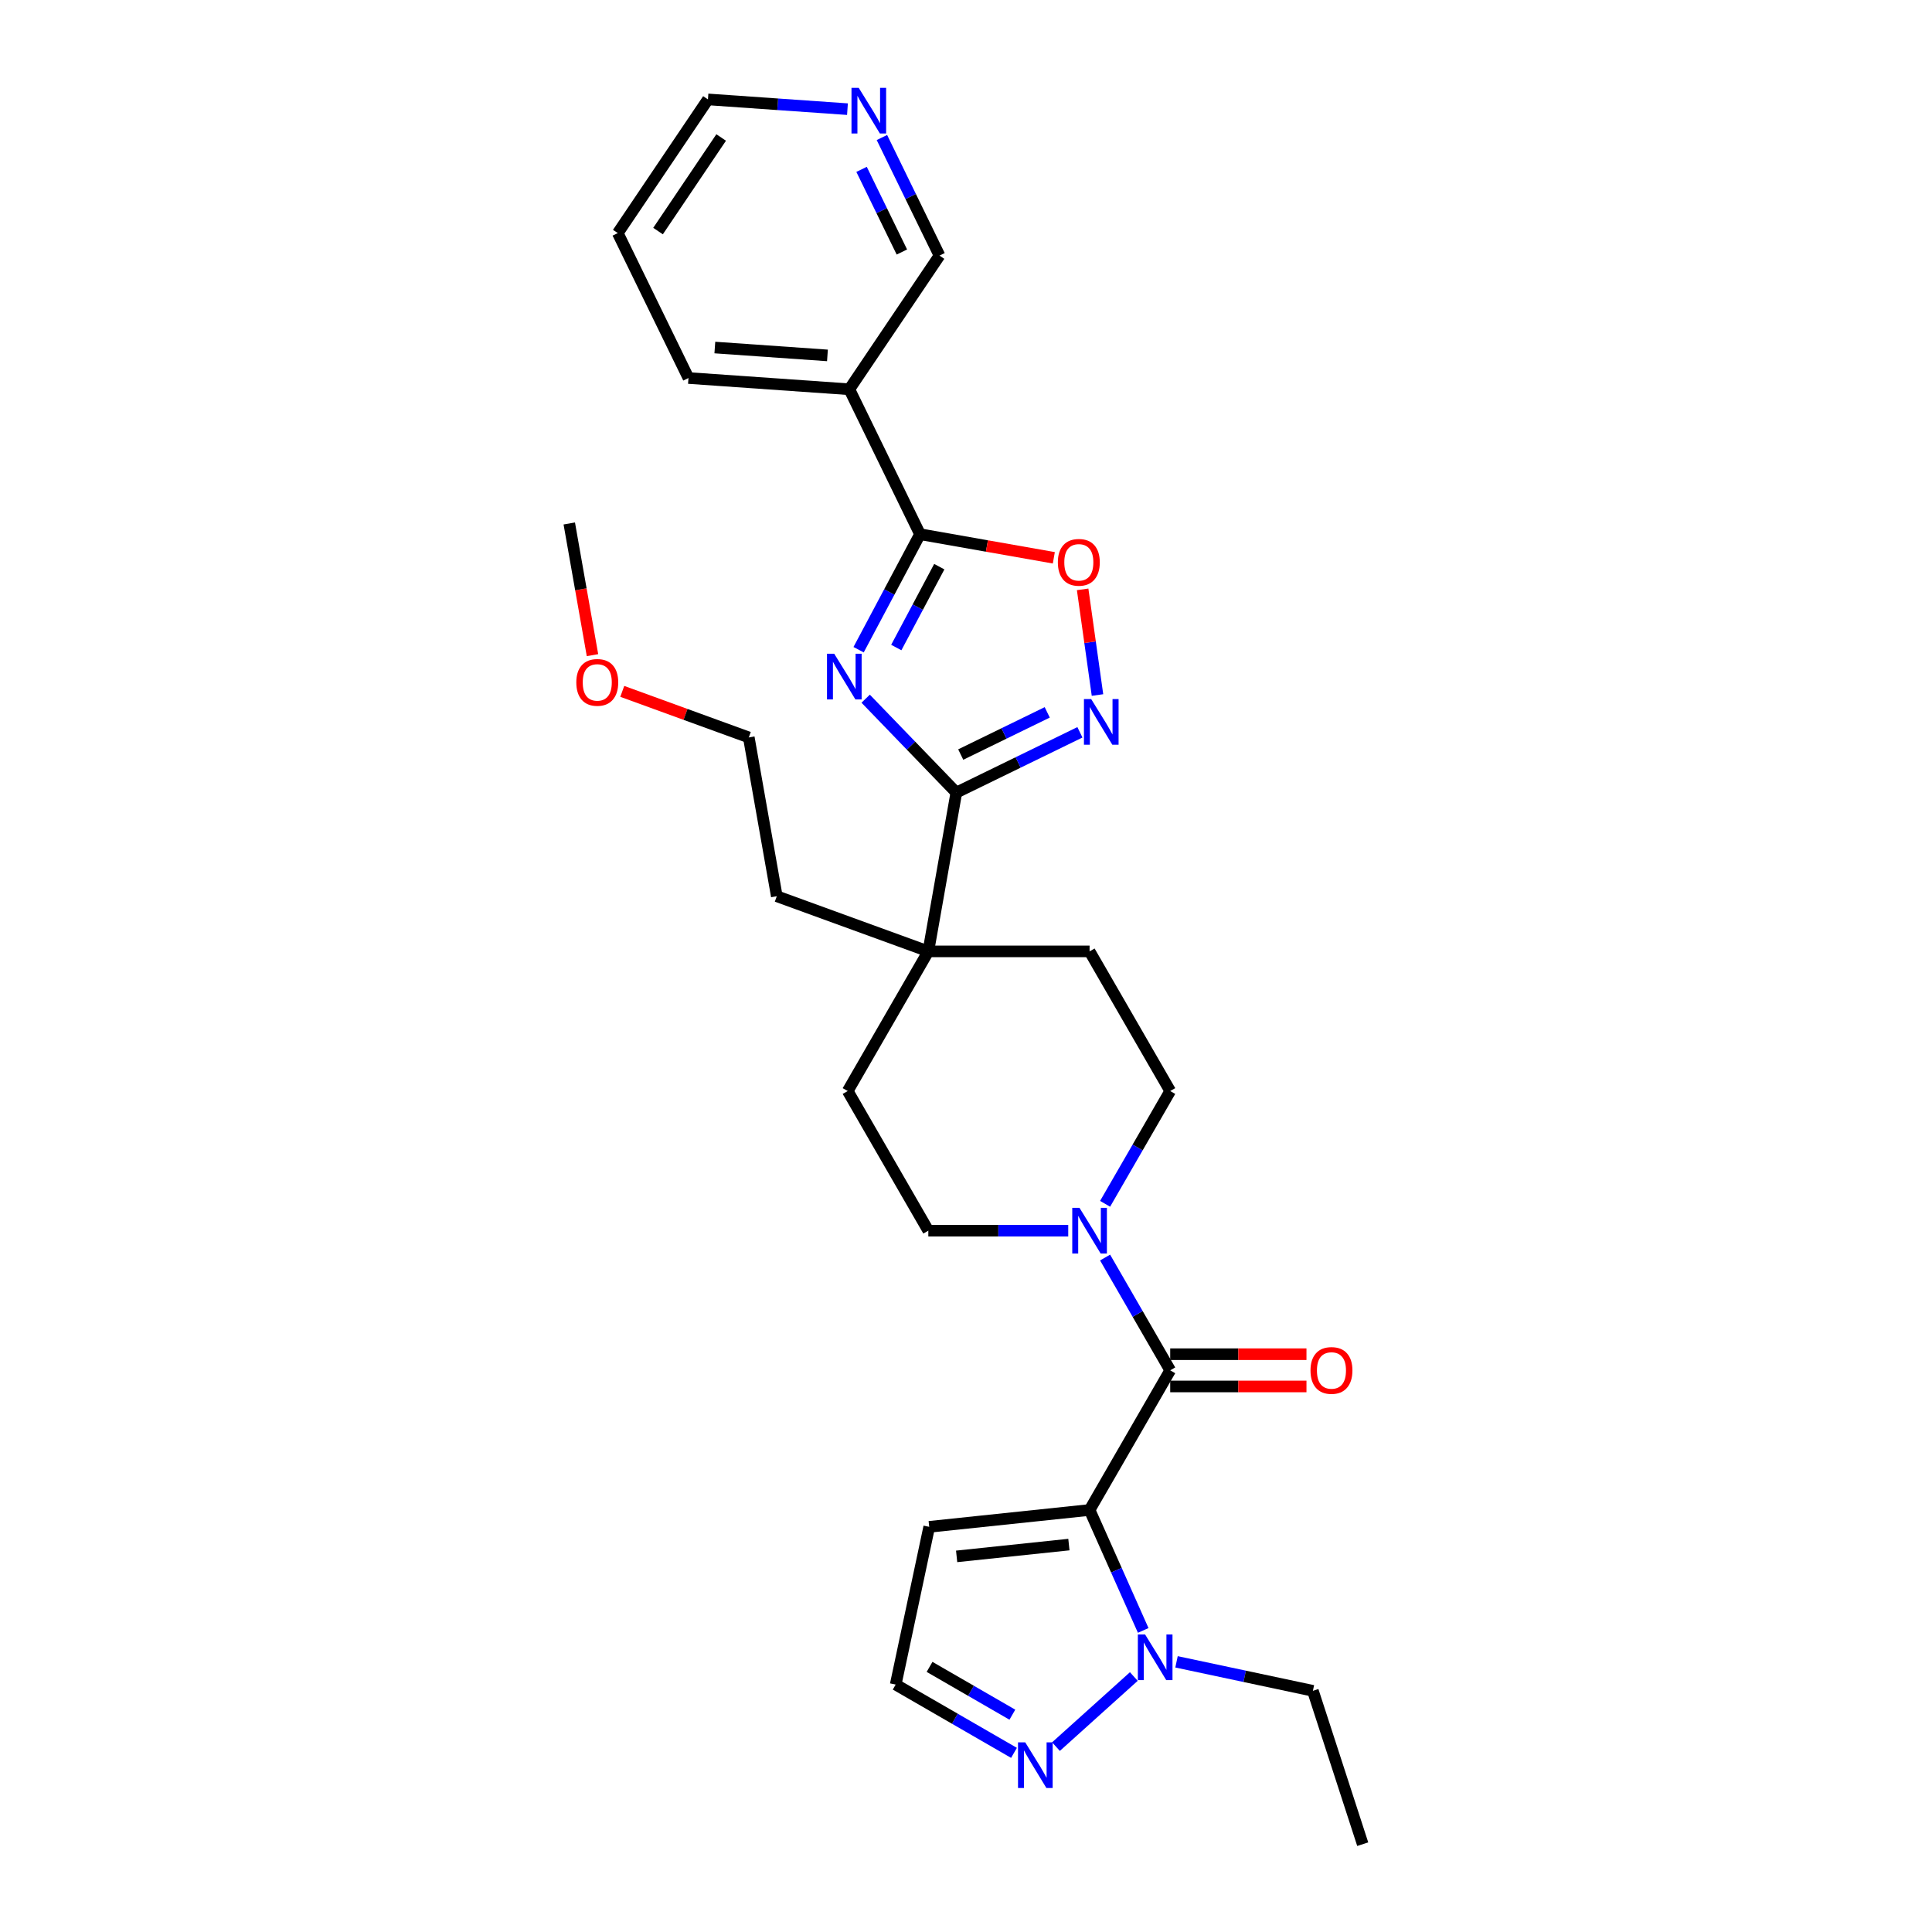 <?xml version='1.0' encoding='iso-8859-1'?>
<svg version='1.1' baseProfile='full'
              xmlns='http://www.w3.org/2000/svg'
                      xmlns:rdkit='http://www.rdkit.org/xml'
                      xmlns:xlink='http://www.w3.org/1999/xlink'
                  xml:space='preserve'
width='1000px' height='1000px' viewBox='0 0 1000 1000'>
<!-- END OF HEADER -->
<rect style='opacity:1.0;fill:#FFFFFF;stroke:none' width='1000' height='1000' x='0' y='0'> </rect>
<path class='bond-2' d='M 563.966,781.564 L 605.699,709.282' style='fill:none;fill-rule:evenodd;stroke:#000000;stroke-width:6px;stroke-linecap:butt;stroke-linejoin:miter;stroke-opacity:1' />
<path class='bond-5' d='M 563.966,781.564 L 577.845,812.736' style='fill:none;fill-rule:evenodd;stroke:#000000;stroke-width:6px;stroke-linecap:butt;stroke-linejoin:miter;stroke-opacity:1' />
<path class='bond-5' d='M 577.845,812.736 L 591.724,843.907' style='fill:none;fill-rule:evenodd;stroke:#0000FF;stroke-width:6px;stroke-linecap:butt;stroke-linejoin:miter;stroke-opacity:1' />
<path class='bond-11' d='M 563.966,781.564 L 480.959,790.288' style='fill:none;fill-rule:evenodd;stroke:#000000;stroke-width:6px;stroke-linecap:butt;stroke-linejoin:miter;stroke-opacity:1' />
<path class='bond-11' d='M 553.26,799.474 L 495.155,805.581' style='fill:none;fill-rule:evenodd;stroke:#000000;stroke-width:6px;stroke-linecap:butt;stroke-linejoin:miter;stroke-opacity:1' />
<path class='bond-0' d='M 448.067,361.642 L 471.531,385.94' style='fill:none;fill-rule:evenodd;stroke:#0000FF;stroke-width:6px;stroke-linecap:butt;stroke-linejoin:miter;stroke-opacity:1' />
<path class='bond-0' d='M 471.531,385.94 L 494.995,410.238' style='fill:none;fill-rule:evenodd;stroke:#000000;stroke-width:6px;stroke-linecap:butt;stroke-linejoin:miter;stroke-opacity:1' />
<path class='bond-3' d='M 444.409,336.293 L 460.305,306.398' style='fill:none;fill-rule:evenodd;stroke:#0000FF;stroke-width:6px;stroke-linecap:butt;stroke-linejoin:miter;stroke-opacity:1' />
<path class='bond-3' d='M 460.305,306.398 L 476.2,276.503' style='fill:none;fill-rule:evenodd;stroke:#000000;stroke-width:6px;stroke-linecap:butt;stroke-linejoin:miter;stroke-opacity:1' />
<path class='bond-3' d='M 463.917,335.161 L 475.044,314.235' style='fill:none;fill-rule:evenodd;stroke:#0000FF;stroke-width:6px;stroke-linecap:butt;stroke-linejoin:miter;stroke-opacity:1' />
<path class='bond-3' d='M 475.044,314.235 L 486.171,293.309' style='fill:none;fill-rule:evenodd;stroke:#000000;stroke-width:6px;stroke-linecap:butt;stroke-linejoin:miter;stroke-opacity:1' />
<path class='bond-1' d='M 494.995,410.238 L 480.502,492.434' style='fill:none;fill-rule:evenodd;stroke:#000000;stroke-width:6px;stroke-linecap:butt;stroke-linejoin:miter;stroke-opacity:1' />
<path class='bond-4' d='M 494.995,410.238 L 526.979,394.638' style='fill:none;fill-rule:evenodd;stroke:#000000;stroke-width:6px;stroke-linecap:butt;stroke-linejoin:miter;stroke-opacity:1' />
<path class='bond-4' d='M 526.979,394.638 L 558.962,379.039' style='fill:none;fill-rule:evenodd;stroke:#0000FF;stroke-width:6px;stroke-linecap:butt;stroke-linejoin:miter;stroke-opacity:1' />
<path class='bond-4' d='M 497.273,390.554 L 519.661,379.635' style='fill:none;fill-rule:evenodd;stroke:#000000;stroke-width:6px;stroke-linecap:butt;stroke-linejoin:miter;stroke-opacity:1' />
<path class='bond-4' d='M 519.661,379.635 L 542.049,368.715' style='fill:none;fill-rule:evenodd;stroke:#0000FF;stroke-width:6px;stroke-linecap:butt;stroke-linejoin:miter;stroke-opacity:1' />
<path class='bond-6' d='M 605.699,709.282 L 588.847,680.093' style='fill:none;fill-rule:evenodd;stroke:#000000;stroke-width:6px;stroke-linecap:butt;stroke-linejoin:miter;stroke-opacity:1' />
<path class='bond-6' d='M 588.847,680.093 L 571.995,650.904' style='fill:none;fill-rule:evenodd;stroke:#0000FF;stroke-width:6px;stroke-linecap:butt;stroke-linejoin:miter;stroke-opacity:1' />
<path class='bond-13' d='M 605.699,717.628 L 640.963,717.628' style='fill:none;fill-rule:evenodd;stroke:#000000;stroke-width:6px;stroke-linecap:butt;stroke-linejoin:miter;stroke-opacity:1' />
<path class='bond-13' d='M 640.963,717.628 L 676.226,717.628' style='fill:none;fill-rule:evenodd;stroke:#FF0000;stroke-width:6px;stroke-linecap:butt;stroke-linejoin:miter;stroke-opacity:1' />
<path class='bond-13' d='M 605.699,700.935 L 640.963,700.935' style='fill:none;fill-rule:evenodd;stroke:#000000;stroke-width:6px;stroke-linecap:butt;stroke-linejoin:miter;stroke-opacity:1' />
<path class='bond-13' d='M 640.963,700.935 L 676.226,700.935' style='fill:none;fill-rule:evenodd;stroke:#FF0000;stroke-width:6px;stroke-linecap:butt;stroke-linejoin:miter;stroke-opacity:1' />
<path class='bond-10' d='M 476.2,276.503 L 439.612,201.486' style='fill:none;fill-rule:evenodd;stroke:#000000;stroke-width:6px;stroke-linecap:butt;stroke-linejoin:miter;stroke-opacity:1' />
<path class='bond-31' d='M 476.2,276.503 L 510.83,282.61' style='fill:none;fill-rule:evenodd;stroke:#000000;stroke-width:6px;stroke-linecap:butt;stroke-linejoin:miter;stroke-opacity:1' />
<path class='bond-31' d='M 510.83,282.61 L 545.46,288.716' style='fill:none;fill-rule:evenodd;stroke:#FF0000;stroke-width:6px;stroke-linecap:butt;stroke-linejoin:miter;stroke-opacity:1' />
<path class='bond-7' d='M 568.059,359.744 L 564.215,332.398' style='fill:none;fill-rule:evenodd;stroke:#0000FF;stroke-width:6px;stroke-linecap:butt;stroke-linejoin:miter;stroke-opacity:1' />
<path class='bond-7' d='M 564.215,332.398 L 560.372,305.052' style='fill:none;fill-rule:evenodd;stroke:#FF0000;stroke-width:6px;stroke-linecap:butt;stroke-linejoin:miter;stroke-opacity:1' />
<path class='bond-8' d='M 586.864,867.763 L 546.567,904.046' style='fill:none;fill-rule:evenodd;stroke:#0000FF;stroke-width:6px;stroke-linecap:butt;stroke-linejoin:miter;stroke-opacity:1' />
<path class='bond-20' d='M 608.965,860.162 L 644.26,867.664' style='fill:none;fill-rule:evenodd;stroke:#0000FF;stroke-width:6px;stroke-linecap:butt;stroke-linejoin:miter;stroke-opacity:1' />
<path class='bond-20' d='M 644.26,867.664 L 679.555,875.166' style='fill:none;fill-rule:evenodd;stroke:#000000;stroke-width:6px;stroke-linecap:butt;stroke-linejoin:miter;stroke-opacity:1' />
<path class='bond-14' d='M 571.995,623.094 L 588.847,593.905' style='fill:none;fill-rule:evenodd;stroke:#0000FF;stroke-width:6px;stroke-linecap:butt;stroke-linejoin:miter;stroke-opacity:1' />
<path class='bond-14' d='M 588.847,593.905 L 605.699,564.717' style='fill:none;fill-rule:evenodd;stroke:#000000;stroke-width:6px;stroke-linecap:butt;stroke-linejoin:miter;stroke-opacity:1' />
<path class='bond-15' d='M 552.916,636.999 L 516.709,636.999' style='fill:none;fill-rule:evenodd;stroke:#0000FF;stroke-width:6px;stroke-linecap:butt;stroke-linejoin:miter;stroke-opacity:1' />
<path class='bond-15' d='M 516.709,636.999 L 480.502,636.999' style='fill:none;fill-rule:evenodd;stroke:#000000;stroke-width:6px;stroke-linecap:butt;stroke-linejoin:miter;stroke-opacity:1' />
<path class='bond-29' d='M 524.838,907.281 L 494.222,889.605' style='fill:none;fill-rule:evenodd;stroke:#0000FF;stroke-width:6px;stroke-linecap:butt;stroke-linejoin:miter;stroke-opacity:1' />
<path class='bond-29' d='M 494.222,889.605 L 463.606,871.929' style='fill:none;fill-rule:evenodd;stroke:#000000;stroke-width:6px;stroke-linecap:butt;stroke-linejoin:miter;stroke-opacity:1' />
<path class='bond-29' d='M 523.999,887.522 L 502.568,875.149' style='fill:none;fill-rule:evenodd;stroke:#0000FF;stroke-width:6px;stroke-linecap:butt;stroke-linejoin:miter;stroke-opacity:1' />
<path class='bond-29' d='M 502.568,875.149 L 481.137,862.775' style='fill:none;fill-rule:evenodd;stroke:#000000;stroke-width:6px;stroke-linecap:butt;stroke-linejoin:miter;stroke-opacity:1' />
<path class='bond-9' d='M 480.502,492.434 L 438.77,564.717' style='fill:none;fill-rule:evenodd;stroke:#000000;stroke-width:6px;stroke-linecap:butt;stroke-linejoin:miter;stroke-opacity:1' />
<path class='bond-22' d='M 480.502,492.434 L 402.071,463.888' style='fill:none;fill-rule:evenodd;stroke:#000000;stroke-width:6px;stroke-linecap:butt;stroke-linejoin:miter;stroke-opacity:1' />
<path class='bond-30' d='M 480.502,492.434 L 563.966,492.434' style='fill:none;fill-rule:evenodd;stroke:#000000;stroke-width:6px;stroke-linecap:butt;stroke-linejoin:miter;stroke-opacity:1' />
<path class='bond-19' d='M 439.612,201.486 L 486.285,132.291' style='fill:none;fill-rule:evenodd;stroke:#000000;stroke-width:6px;stroke-linecap:butt;stroke-linejoin:miter;stroke-opacity:1' />
<path class='bond-21' d='M 439.612,201.486 L 356.35,195.664' style='fill:none;fill-rule:evenodd;stroke:#000000;stroke-width:6px;stroke-linecap:butt;stroke-linejoin:miter;stroke-opacity:1' />
<path class='bond-21' d='M 428.287,183.96 L 370.004,179.885' style='fill:none;fill-rule:evenodd;stroke:#000000;stroke-width:6px;stroke-linecap:butt;stroke-linejoin:miter;stroke-opacity:1' />
<path class='bond-12' d='M 480.959,790.288 L 463.606,871.929' style='fill:none;fill-rule:evenodd;stroke:#000000;stroke-width:6px;stroke-linecap:butt;stroke-linejoin:miter;stroke-opacity:1' />
<path class='bond-16' d='M 605.699,564.717 L 563.966,492.434' style='fill:none;fill-rule:evenodd;stroke:#000000;stroke-width:6px;stroke-linecap:butt;stroke-linejoin:miter;stroke-opacity:1' />
<path class='bond-17' d='M 480.502,636.999 L 438.77,564.717' style='fill:none;fill-rule:evenodd;stroke:#000000;stroke-width:6px;stroke-linecap:butt;stroke-linejoin:miter;stroke-opacity:1' />
<path class='bond-18' d='M 456.478,71.178 L 471.381,101.734' style='fill:none;fill-rule:evenodd;stroke:#0000FF;stroke-width:6px;stroke-linecap:butt;stroke-linejoin:miter;stroke-opacity:1' />
<path class='bond-18' d='M 471.381,101.734 L 486.285,132.291' style='fill:none;fill-rule:evenodd;stroke:#000000;stroke-width:6px;stroke-linecap:butt;stroke-linejoin:miter;stroke-opacity:1' />
<path class='bond-18' d='M 445.946,87.663 L 456.378,109.052' style='fill:none;fill-rule:evenodd;stroke:#0000FF;stroke-width:6px;stroke-linecap:butt;stroke-linejoin:miter;stroke-opacity:1' />
<path class='bond-18' d='M 456.378,109.052 L 466.81,130.441' style='fill:none;fill-rule:evenodd;stroke:#000000;stroke-width:6px;stroke-linecap:butt;stroke-linejoin:miter;stroke-opacity:1' />
<path class='bond-32' d='M 438.645,56.5 L 402.54,53.976' style='fill:none;fill-rule:evenodd;stroke:#0000FF;stroke-width:6px;stroke-linecap:butt;stroke-linejoin:miter;stroke-opacity:1' />
<path class='bond-32' d='M 402.54,53.976 L 366.435,51.451' style='fill:none;fill-rule:evenodd;stroke:#000000;stroke-width:6px;stroke-linecap:butt;stroke-linejoin:miter;stroke-opacity:1' />
<path class='bond-27' d='M 679.555,875.166 L 705.347,954.545' style='fill:none;fill-rule:evenodd;stroke:#000000;stroke-width:6px;stroke-linecap:butt;stroke-linejoin:miter;stroke-opacity:1' />
<path class='bond-28' d='M 356.35,195.664 L 319.762,120.646' style='fill:none;fill-rule:evenodd;stroke:#000000;stroke-width:6px;stroke-linecap:butt;stroke-linejoin:miter;stroke-opacity:1' />
<path class='bond-25' d='M 402.071,463.888 L 387.577,381.691' style='fill:none;fill-rule:evenodd;stroke:#000000;stroke-width:6px;stroke-linecap:butt;stroke-linejoin:miter;stroke-opacity:1' />
<path class='bond-23' d='M 322.083,357.853 L 354.83,369.772' style='fill:none;fill-rule:evenodd;stroke:#FF0000;stroke-width:6px;stroke-linecap:butt;stroke-linejoin:miter;stroke-opacity:1' />
<path class='bond-23' d='M 354.83,369.772 L 387.577,381.691' style='fill:none;fill-rule:evenodd;stroke:#000000;stroke-width:6px;stroke-linecap:butt;stroke-linejoin:miter;stroke-opacity:1' />
<path class='bond-26' d='M 306.671,339.106 L 300.662,305.027' style='fill:none;fill-rule:evenodd;stroke:#FF0000;stroke-width:6px;stroke-linecap:butt;stroke-linejoin:miter;stroke-opacity:1' />
<path class='bond-26' d='M 300.662,305.027 L 294.653,270.948' style='fill:none;fill-rule:evenodd;stroke:#000000;stroke-width:6px;stroke-linecap:butt;stroke-linejoin:miter;stroke-opacity:1' />
<path class='bond-24' d='M 366.435,51.451 L 319.762,120.646' style='fill:none;fill-rule:evenodd;stroke:#000000;stroke-width:6px;stroke-linecap:butt;stroke-linejoin:miter;stroke-opacity:1' />
<path class='bond-24' d='M 373.273,71.165 L 340.602,119.601' style='fill:none;fill-rule:evenodd;stroke:#000000;stroke-width:6px;stroke-linecap:butt;stroke-linejoin:miter;stroke-opacity:1' />
<path  class='atom-1' d='M 431.791 338.38
L 439.537 350.899
Q 440.304 352.135, 441.54 354.371
Q 442.775 356.608, 442.842 356.742
L 442.842 338.38
L 445.98 338.38
L 445.98 362.017
L 442.742 362.017
L 434.429 348.329
Q 433.46 346.726, 432.425 344.89
Q 431.424 343.054, 431.123 342.486
L 431.123 362.017
L 428.052 362.017
L 428.052 338.38
L 431.791 338.38
' fill='#0000FF'/>
<path  class='atom-5' d='M 564.788 361.831
L 572.533 374.35
Q 573.301 375.586, 574.537 377.822
Q 575.772 380.059, 575.839 380.193
L 575.839 361.831
L 578.977 361.831
L 578.977 385.468
L 575.738 385.468
L 567.425 371.78
Q 566.457 370.177, 565.422 368.341
Q 564.421 366.505, 564.12 365.937
L 564.12 385.468
L 561.049 385.468
L 561.049 361.831
L 564.788 361.831
' fill='#0000FF'/>
<path  class='atom-6' d='M 592.69 845.994
L 600.435 858.514
Q 601.203 859.749, 602.438 861.986
Q 603.674 864.223, 603.74 864.356
L 603.74 845.994
L 606.879 845.994
L 606.879 869.631
L 603.64 869.631
L 595.327 855.943
Q 594.359 854.341, 593.324 852.504
Q 592.322 850.668, 592.022 850.101
L 592.022 869.631
L 588.95 869.631
L 588.95 845.994
L 592.69 845.994
' fill='#0000FF'/>
<path  class='atom-7' d='M 558.742 625.18
L 566.487 637.7
Q 567.255 638.935, 568.49 641.172
Q 569.725 643.409, 569.792 643.543
L 569.792 625.18
L 572.931 625.18
L 572.931 648.818
L 569.692 648.818
L 561.379 635.129
Q 560.411 633.527, 559.376 631.691
Q 558.374 629.854, 558.074 629.287
L 558.074 648.818
L 555.002 648.818
L 555.002 625.18
L 558.742 625.18
' fill='#0000FF'/>
<path  class='atom-8' d='M 547.546 291.064
Q 547.546 285.388, 550.351 282.216
Q 553.155 279.045, 558.397 279.045
Q 563.638 279.045, 566.443 282.216
Q 569.247 285.388, 569.247 291.064
Q 569.247 296.806, 566.409 300.078
Q 563.572 303.316, 558.397 303.316
Q 553.189 303.316, 550.351 300.078
Q 547.546 296.839, 547.546 291.064
M 558.397 300.645
Q 562.002 300.645, 563.939 298.242
Q 565.909 295.804, 565.909 291.064
Q 565.909 286.423, 563.939 284.086
Q 562.002 281.716, 558.397 281.716
Q 554.791 281.716, 552.821 284.053
Q 550.885 286.39, 550.885 291.064
Q 550.885 295.838, 552.821 298.242
Q 554.791 300.645, 558.397 300.645
' fill='#FF0000'/>
<path  class='atom-9' d='M 530.663 901.843
L 538.409 914.362
Q 539.177 915.598, 540.412 917.835
Q 541.647 920.071, 541.714 920.205
L 541.714 901.843
L 544.852 901.843
L 544.852 925.48
L 541.614 925.48
L 533.301 911.792
Q 532.333 910.189, 531.298 908.353
Q 530.296 906.517, 529.996 905.949
L 529.996 925.48
L 526.924 925.48
L 526.924 901.843
L 530.663 901.843
' fill='#0000FF'/>
<path  class='atom-14' d='M 678.313 709.348
Q 678.313 703.673, 681.117 700.501
Q 683.922 697.329, 689.163 697.329
Q 694.405 697.329, 697.209 700.501
Q 700.014 703.673, 700.014 709.348
Q 700.014 715.091, 697.176 718.362
Q 694.338 721.601, 689.163 721.601
Q 683.955 721.601, 681.117 718.362
Q 678.313 715.124, 678.313 709.348
M 689.163 718.93
Q 692.769 718.93, 694.705 716.526
Q 696.675 714.089, 696.675 709.348
Q 696.675 704.708, 694.705 702.371
Q 692.769 700, 689.163 700
Q 685.558 700, 683.588 702.337
Q 681.651 704.674, 681.651 709.348
Q 681.651 714.122, 683.588 716.526
Q 685.558 718.93, 689.163 718.93
' fill='#FF0000'/>
<path  class='atom-19' d='M 444.471 45.455
L 452.217 57.974
Q 452.985 59.209, 454.22 61.446
Q 455.455 63.683, 455.522 63.817
L 455.522 45.455
L 458.66 45.455
L 458.66 69.092
L 455.422 69.092
L 447.109 55.404
Q 446.14 53.801, 445.106 51.965
Q 444.104 50.129, 443.803 49.561
L 443.803 69.092
L 440.732 69.092
L 440.732 45.455
L 444.471 45.455
' fill='#0000FF'/>
<path  class='atom-24' d='M 298.296 353.211
Q 298.296 347.536, 301.1 344.364
Q 303.905 341.192, 309.146 341.192
Q 314.388 341.192, 317.192 344.364
Q 319.997 347.536, 319.997 353.211
Q 319.997 358.954, 317.159 362.225
Q 314.321 365.464, 309.146 365.464
Q 303.938 365.464, 301.1 362.225
Q 298.296 358.987, 298.296 353.211
M 309.146 362.793
Q 312.752 362.793, 314.688 360.389
Q 316.658 357.952, 316.658 353.211
Q 316.658 348.571, 314.688 346.234
Q 312.752 343.863, 309.146 343.863
Q 305.541 343.863, 303.571 346.2
Q 301.634 348.537, 301.634 353.211
Q 301.634 357.985, 303.571 360.389
Q 305.541 362.793, 309.146 362.793
' fill='#FF0000'/>
</svg>
